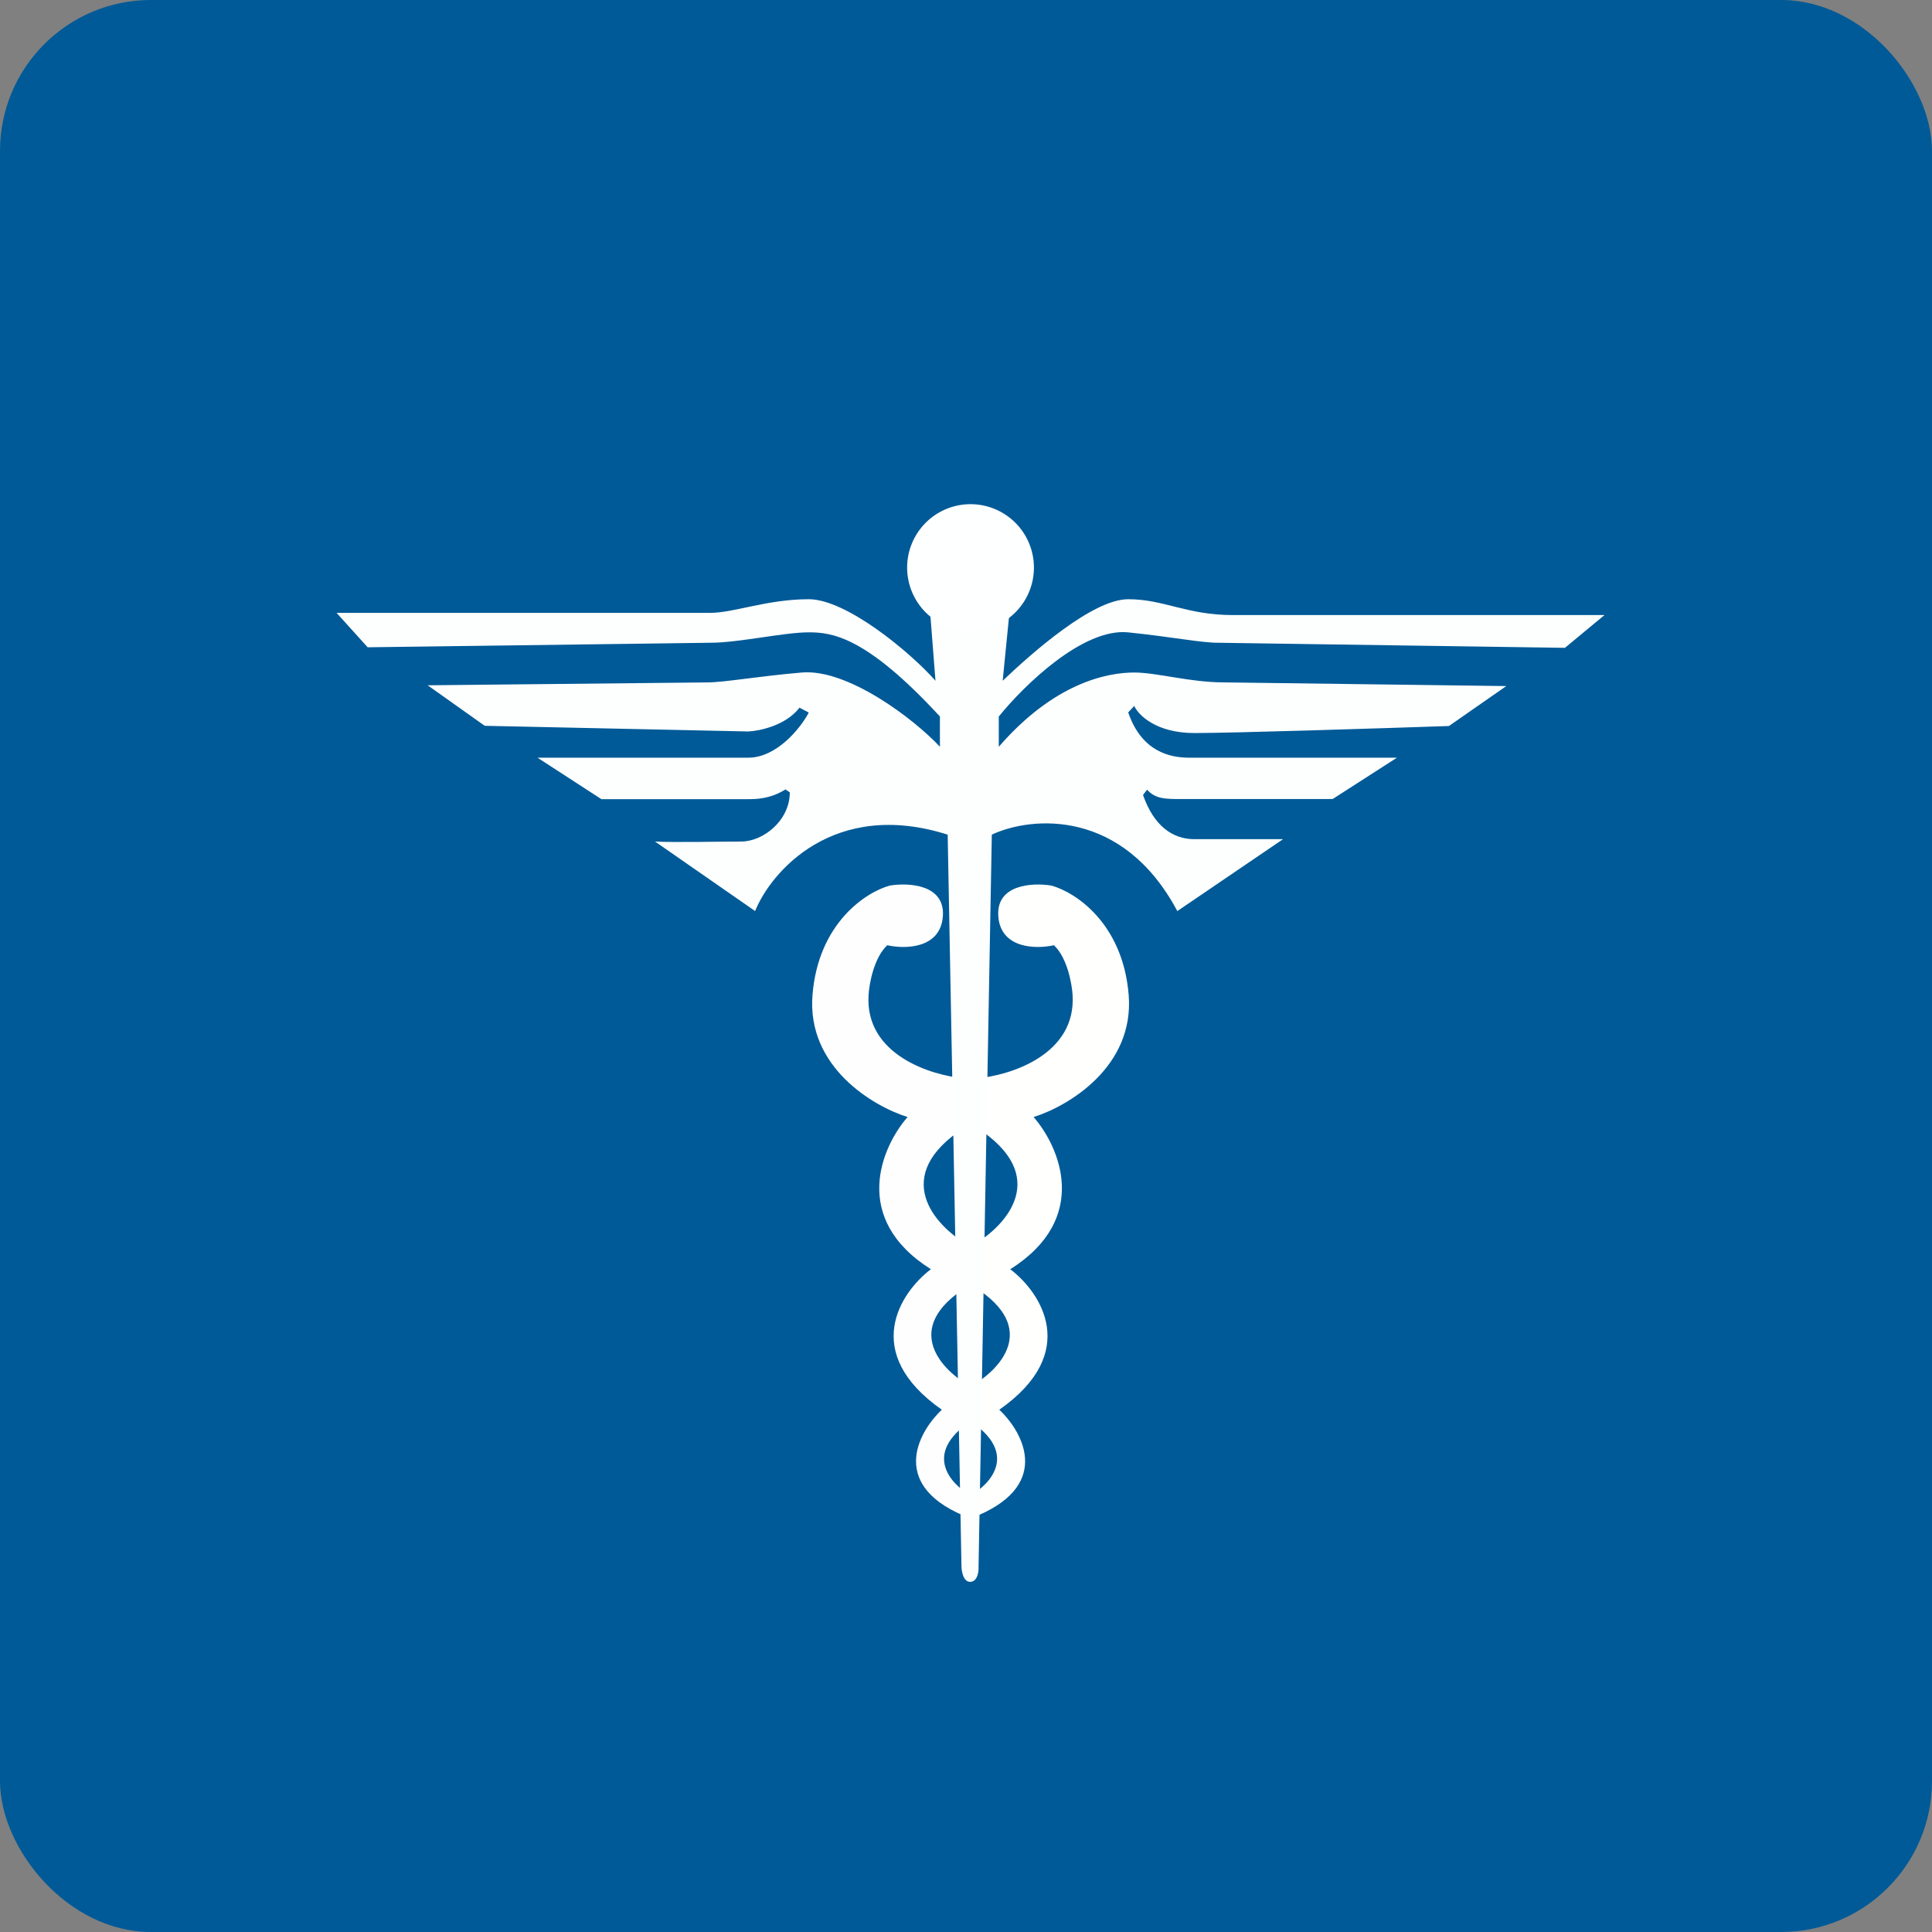 <!-- by FastBull --><svg xmlns="http://www.w3.org/2000/svg" width="64" height="64" viewBox="0 0 64 64"><rect x="0" y="0" width="64" height="64" fill="#808080" stroke="none"/><rect x="0" y="0" width="64" height="64" rx="5" ry="5" fill="#005A97" /><path fill="#005b96" d="" /><path d="M 31.233,30.365 C 31.145,31.436 29.969,31.443 29.392,31.312 C 28.952,31.721 28.795,32.581 28.772,32.96 C 28.65,34.941 30.84,35.627 31.948,35.723 L 31.948,37.353 C 29.465,38.959 30.969,40.598 32.03,41.218 L 32.03,42.63 C 29.837,44.005 31.199,45.402 32.153,45.929 L 32.153,47.084 C 30.559,48.153 31.489,49.164 32.153,49.536 L 32.153,50.3 C 29.422,49.275 30.38,47.471 31.2,46.699 C 28.492,44.803 29.831,42.806 30.837,42.045 C 28.165,40.36 29.209,37.981 30.065,37.003 C 28.935,36.652 26.723,35.354 26.915,32.96 C 27.107,30.565 28.702,29.546 29.475,29.336 C 30.097,29.233 31.32,29.294 31.233,30.365 Z" fill="#fefeff" /><path d="M 33.071,30.365 C 33.158,31.436 34.335,31.443 34.913,31.312 C 35.351,31.721 35.508,32.581 35.531,32.96 C 35.653,34.941 33.465,35.627 32.355,35.723 L 32.355,37.353 C 34.838,38.959 33.334,40.598 32.273,41.218 L 32.273,42.63 C 34.466,44.005 33.104,45.402 32.15,45.929 L 32.15,47.084 C 33.744,48.153 32.814,49.164 32.15,49.536 L 32.15,50.3 C 34.881,49.275 33.923,47.471 33.103,46.699 C 35.811,44.803 34.473,42.806 33.466,42.045 C 36.138,40.36 35.094,37.981 34.239,37.003 C 35.368,36.652 37.581,35.354 37.389,32.96 C 37.196,30.565 35.601,29.546 34.829,29.336 C 34.206,29.233 32.983,29.294 33.071,30.365 Z" fill="#fffffe" /><path d="M 26.792,19.85 C 28.034,19.85 30.141,21.593 30.989,22.551 L 30.819,20.375 L 32.268,19.981 L 33.431,20.375 L 33.215,22.551 C 34.166,21.646 36.186,19.85 37.373,19.85 C 38.559,19.85 39.307,20.375 40.841,20.375 L 53.15,20.375 L 51.841,21.46 L 40.343,21.292 C 39.778,21.292 38.862,21.102 37.373,20.948 C 35.885,20.795 33.928,22.693 33.086,23.736 L 33.086,24.738 C 34.902,22.645 36.64,22.278 37.573,22.278 C 38.321,22.278 39.417,22.605 40.545,22.605 L 49.898,22.727 L 47.998,24.05 C 45.717,24.128 40.838,24.283 39.566,24.283 C 38.296,24.283 37.708,23.685 37.573,23.385 L 37.373,23.599 C 37.819,24.901 38.751,25.1 39.404,25.1 L 46.275,25.1 L 44.146,26.469 L 39.209,26.469 C 38.6,26.473 38.279,26.469 37.999,26.16 L 37.864,26.334 C 38.219,27.355 38.841,27.799 39.566,27.799 L 42.502,27.799 L 39,30.181 C 37.194,26.788 34.184,27.029 32.855,27.648 L 32.416,51.894 C 32.426,52.051 32.388,52.38 32.155,52.4 C 31.92,52.421 31.854,52.068 31.85,51.894 L 31.393,27.649 C 27.617,26.449 25.534,28.886 25.014,30.18 L 21.699,27.877 C 22.358,27.912 23.846,27.877 24.556,27.877 C 25.273,27.877 26.163,27.191 26.163,26.247 L 26.019,26.15 C 25.515,26.469 25.046,26.473 24.781,26.473 L 19.922,26.473 L 17.806,25.1 L 24.782,25.1 C 25.721,25.1 26.503,24.146 26.792,23.605 L 26.485,23.442 C 26.03,24.034 25.16,24.215 24.782,24.231 L 16.057,24.043 L 14.167,22.701 L 23.424,22.606 C 23.995,22.606 25.045,22.409 26.56,22.278 C 28.076,22.146 30.276,23.813 31.136,24.738 L 31.136,23.735 C 28.686,21.076 27.556,20.947 26.792,20.947 C 25.962,20.947 24.48,21.292 23.527,21.292 L 12.179,21.442 L 11.15,20.302 L 23.527,20.302 C 24.308,20.302 25.417,19.85 26.792,19.85 Z" fill="#fdffff" /><path d="M 34.25,18.802 A 2.1,2.1 0 1,1 30.05,18.802 A 2.1,2.1 0 0,1 34.25,18.802 Z" fill="#feffff" /></svg>